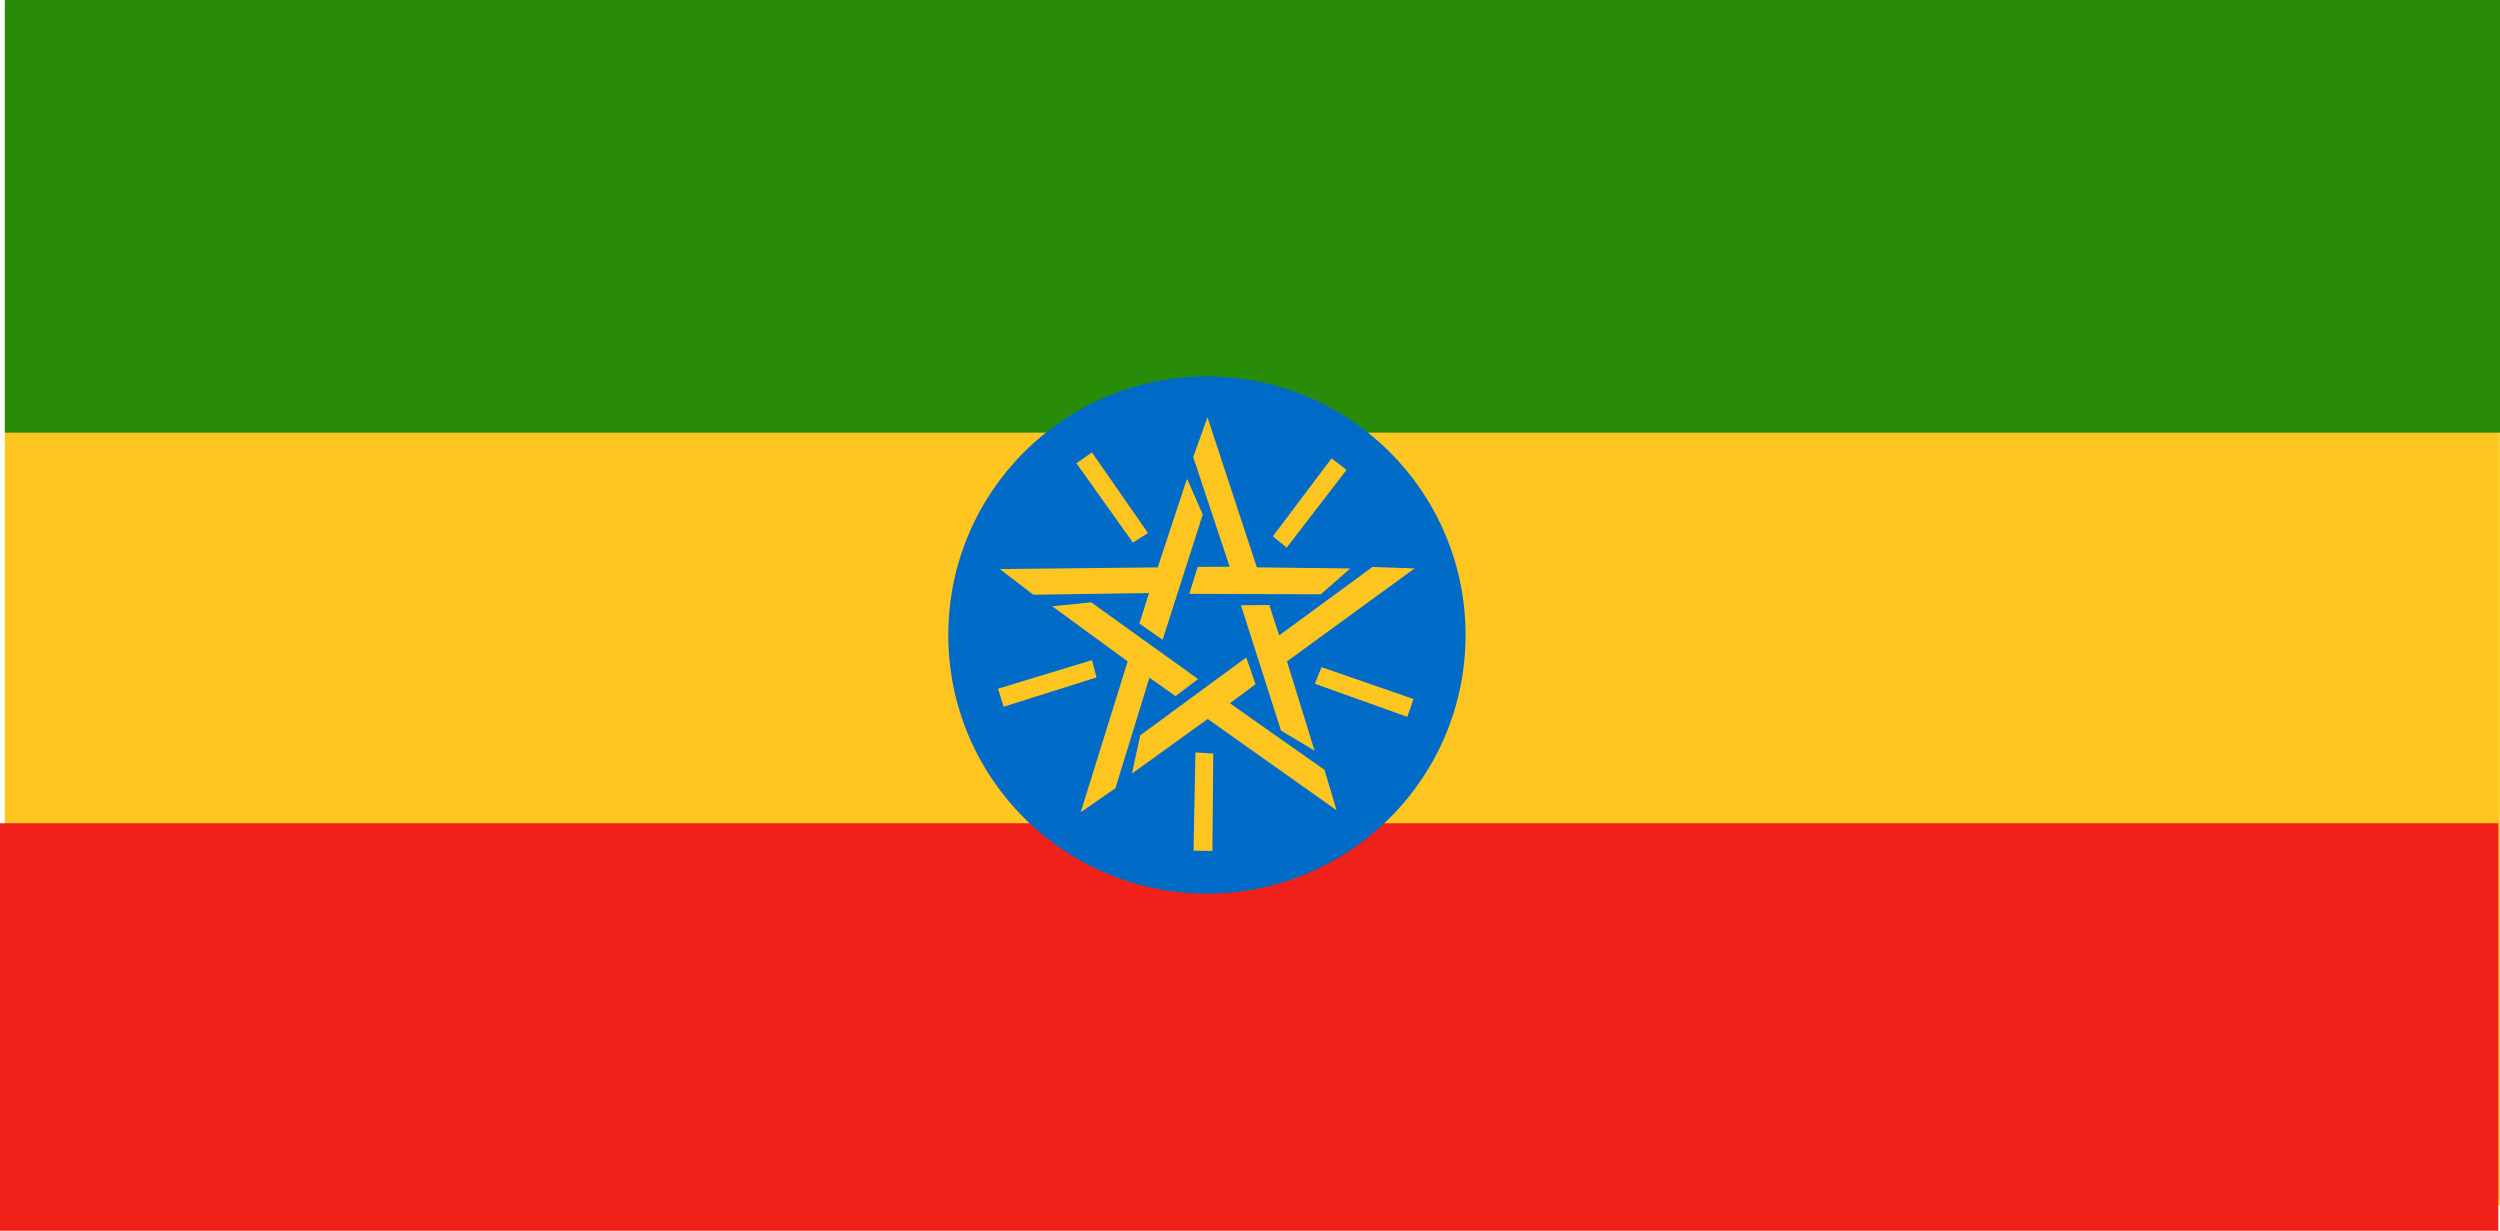 <svg xmlns:inkscape="http://www.inkscape.org/namespaces/inkscape" xmlns:rdf="http://www.w3.org/1999/02/22-rdf-syntax-ns#" xmlns="http://www.w3.org/2000/svg" xmlns:cc="http://creativecommons.org/ns#" xmlns:dc="http://purl.org/dc/elements/1.1/" xmlns:sodipodi="http://sodipodi.sourceforge.net/DTD/sodipodi-0.dtd" id="svg378" inkscape:version="0.48.3.1 r9886" viewBox="0 0 993.85 489.26" sodipodi:version="0.32" y="0" x="0" sodipodi:docname="_svgclean2.svg"><rect id="rect171" style="fill-rule:evenodd;stroke-width:1pt;fill:#ffc621" height="475.89" width="991.84" y="3.343" x="1.923"></rect><rect id="rect289" style="fill-rule:evenodd;stroke-width:1pt;fill:#ef2118" height="161.97" width="993.18" y="327.29" x="0"></rect><rect id="rect288" style="fill-rule:evenodd;stroke-width:1pt;fill:#298c08" height="172" width="991.93" y="0" x="1.923"></rect><ellipse id="path316" sodipodi:rx="199.64999" sodipodi:cy="352.97" style="fill-rule:evenodd;stroke-width:1pt;fill:#006bc6" sodipodi:ry="199.64999" rx="199.65" ry="199.65" transform="matrix(.515 0 0 .515 204.68 70.667)" cy="352.97" cx="534.22" sodipodi:cx="534.21997"></ellipse><path id="path322" style="fill-rule:evenodd;stroke-width:1pt;fill:#ffc621" inkscape:connector-curvature="0" d="m434.08 179.85-6.147 4.323 22.45 31.555 5.992-3.823-22.295-32.054zm28.102 74.481-9.228-6.436 3.813-12.114-45.987 0.639-13.309-10.187 62.774-0.68 11.645-35.27 6.25 14.262-15.958 49.784zm73.126-67.54-5.977-4.555-23.295 30.936 5.451 4.555 23.82-30.936zm-62.506 49.295 3.344-10.743 12.701-0.026-14.51-43.637 5.694-15.772 19.616 59.636 37.135 0.443-11.702 10.269-52.278-0.17zm86.646 48.893 2.494-7.085-36.594-12.67-2.659 6.585 36.759 13.17zm-66.108-44.354 11.253-0.113 3.921 12.078 37.083-27.201 16.751 0.577-50.732 36.97 10.98 35.481-13.366-7.987-15.891-49.805zm-18.874 97.549 7.513 0.108 0.345-38.722-7.085-0.428-0.773 39.041zm20.971-76.8 3.694 10.635-10.202 7.564 37.609 26.474 4.792 16.066-51.217-36.3-30.127 21.718 3.308-15.216 42.143-30.941zm-98.683 12.413 2.221 7.178 36.934-11.66-1.793-6.874-37.362 11.356zm79.515-3.844-8.966 6.807-10.352-7.353-13.531 43.952-13.788 9.532 18.658-59.94-29.978-21.924 15.489-1.566 42.468 30.493z"></path></svg>